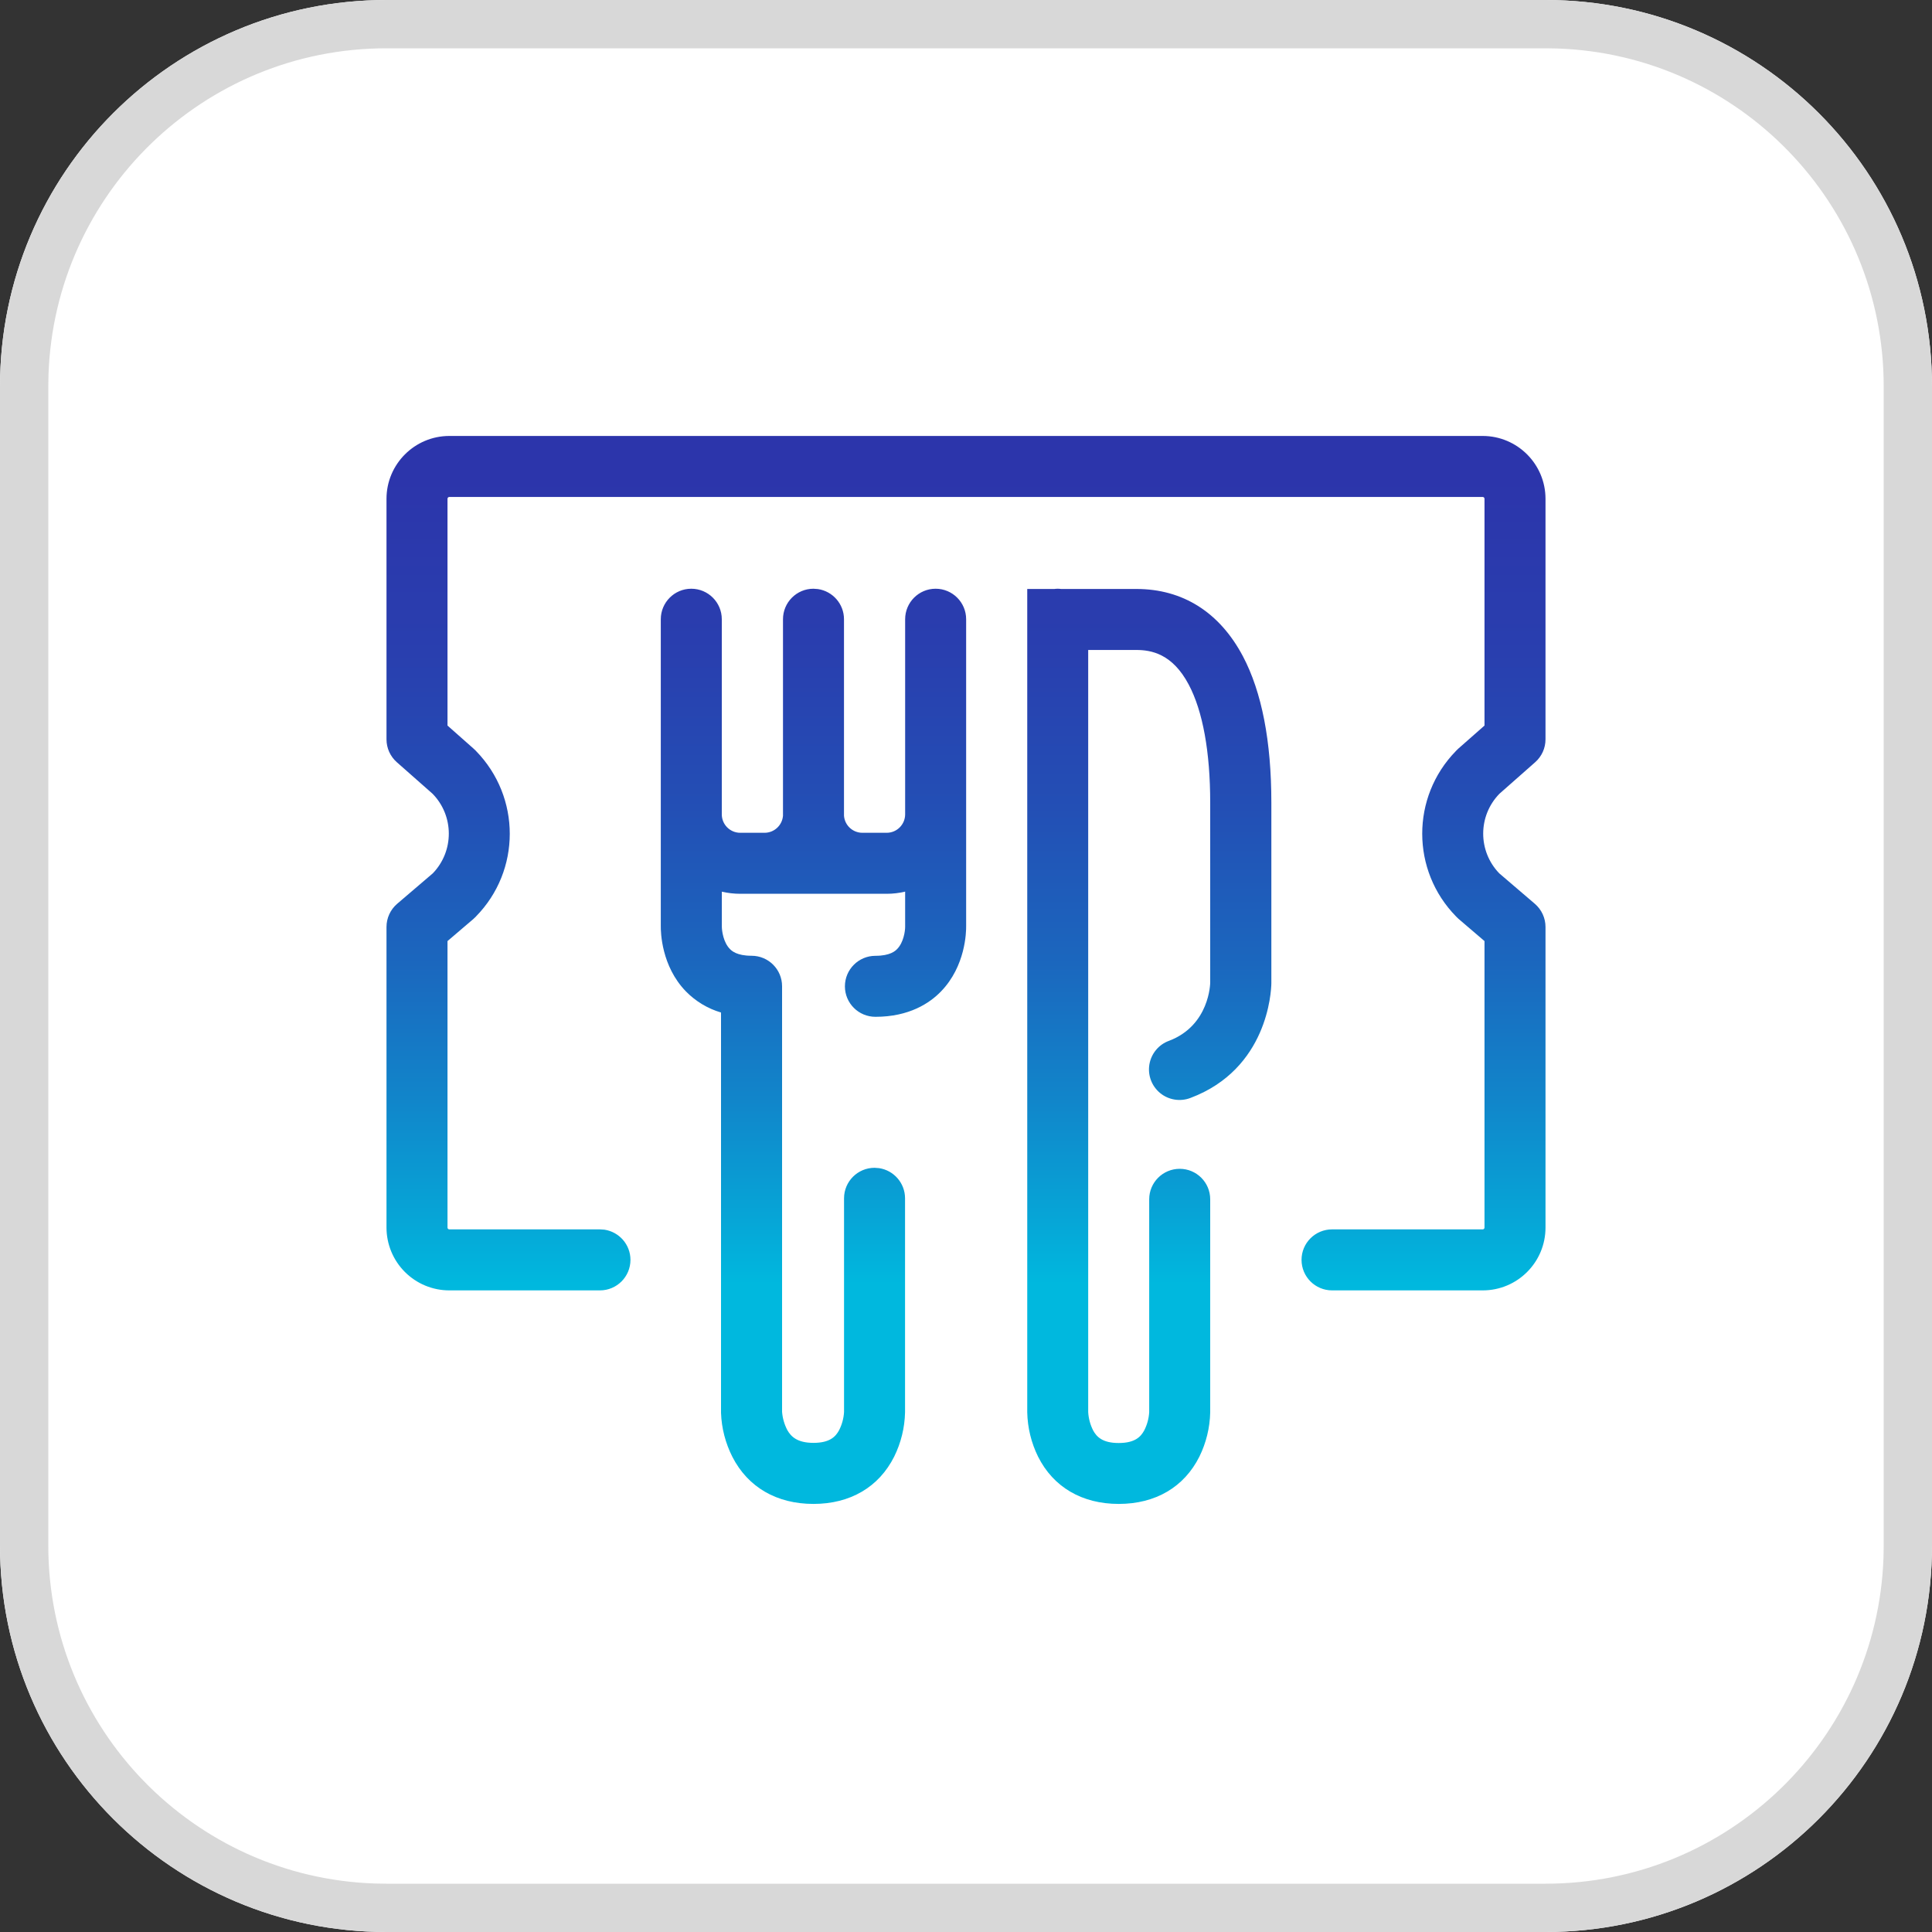 <?xml version="1.0" encoding="UTF-8"?>
<svg width="40px" height="40px" viewBox="0 0 40 40" version="1.1" xmlns="http://www.w3.org/2000/svg" xmlns:xlink="http://www.w3.org/1999/xlink">
    <rect x="0" y="0" width="40" height="40" fill="#333333" stroke="none"/>
    <title>Cross/Element/App/Buoni-pasto</title>
    <defs>
        <linearGradient x1="49.992%" y1="-16.732%" x2="49.992%" y2="79.118%" id="linearGradient-1">
            <stop stop-color="#2D32AA" offset="0%"></stop>
            <stop stop-color="#2C35AB" offset="22%"></stop>
            <stop stop-color="#293FAF" offset="39%"></stop>
            <stop stop-color="#234FB5" offset="54%"></stop>
            <stop stop-color="#1B67BE" offset="69%"></stop>
            <stop stop-color="#1185CA" offset="82%"></stop>
            <stop stop-color="#05A9D8" offset="95%"></stop>
            <stop stop-color="#00B8DE" offset="100%"></stop>
        </linearGradient>
    </defs>
    <g id="Cross/Element/App/Buoni-pasto" stroke="none" stroke-width="1" fill="none" fill-rule="evenodd">
        <path d="M32,0 C36.418,0 40,3.582 40,8 L40,32 C40,36.418 36.418,40 32,40 L8,40 C3.582,40 0,36.418 0,32 L0,8 C0,3.582 3.582,0 8,0 L32,0 Z" id="Path" fill="#FFFFFF"></path>
        <path d="M32,0 C36.418,0 40,3.582 40,8 L40,32 C40,36.418 36.418,40 32,40 L8,40 C3.582,40 0,36.418 0,32 L0,8 C0,3.582 3.582,0 8,0 L32,0 Z M32,1 L8,1 C4.215,1 1.131,4.005 1.004,7.759 L1,8 L1,32 C1,35.785 4.005,38.869 7.759,38.996 L8,39 L32,39 C35.785,39 38.869,35.995 38.996,32.241 L39,32 L39,8 C39,4.215 35.995,1.131 32.241,1.004 L32,1 Z" id="Rectangle-Copy" fill="#D8D8D8" fill-rule="nonzero"></path>
        <path d="M19.371,12.189 C19.72,12.189 20.003,12.472 20.003,12.821 L20.003,12.821 L20.003,16.865 L20.003,19.169 C20.005,19.297 19.991,20.003 19.482,20.527 C19.25,20.767 18.825,21.052 18.125,21.052 C17.776,21.052 17.493,20.77 17.493,20.421 C17.493,20.072 17.776,19.789 18.125,19.789 C18.434,19.789 18.538,19.685 18.572,19.651 C18.708,19.515 18.74,19.276 18.74,19.19 L18.74,19.19 L18.74,18.46 C18.615,18.49 18.487,18.505 18.358,18.505 L18.358,18.505 L15.326,18.505 C15.198,18.505 15.07,18.49 14.945,18.461 L14.945,18.461 L14.945,19.188 C14.946,19.275 14.977,19.513 15.113,19.649 C15.147,19.683 15.251,19.788 15.56,19.788 C15.909,19.788 16.192,20.07 16.192,20.419 L16.192,20.419 L16.192,29.23 C16.202,29.362 16.239,29.491 16.301,29.609 C16.375,29.739 16.502,29.873 16.842,29.873 C17.182,29.873 17.301,29.742 17.371,29.614 C17.432,29.496 17.467,29.367 17.475,29.235 L17.475,29.235 L17.475,24.81 C17.475,24.461 17.758,24.178 18.107,24.178 L18.107,24.178 L18.2,24.185 C18.504,24.23 18.738,24.493 18.738,24.81 L18.738,24.81 L18.738,29.24 C18.731,29.558 18.655,29.87 18.514,30.156 C18.197,30.789 17.602,31.137 16.842,31.137 C16.082,31.137 15.486,30.792 15.164,30.164 C15.02,29.88 14.939,29.569 14.928,29.252 L14.928,29.252 L14.928,20.963 C14.652,20.882 14.402,20.731 14.201,20.526 C13.693,20.003 13.679,19.298 13.681,19.168 L13.681,12.821 C13.681,12.472 13.964,12.189 14.312,12.189 C14.661,12.189 14.944,12.472 14.944,12.821 L14.944,12.821 L14.944,16.86 C14.944,17.071 15.115,17.242 15.326,17.242 L15.326,17.242 L15.829,17.242 C16.029,17.242 16.195,17.088 16.211,16.889 L16.211,16.889 L16.211,12.821 C16.211,12.472 16.493,12.189 16.842,12.189 L16.842,12.189 L16.935,12.196 C17.24,12.241 17.474,12.504 17.474,12.821 L17.474,12.821 L17.474,16.889 C17.489,17.088 17.655,17.242 17.855,17.242 L17.855,17.242 L18.358,17.242 C18.567,17.242 18.738,17.073 18.74,16.863 L18.74,16.863 L18.74,12.821 C18.74,12.472 19.022,12.189 19.371,12.189 Z M21.899,12.189 C21.922,12.189 21.945,12.191 21.968,12.194 L21.968,12.194 L23.527,12.194 C24.487,12.194 25.249,12.675 25.732,13.585 C26.124,14.326 26.322,15.347 26.322,16.618 L26.322,16.618 L26.322,20.359 C26.319,20.54 26.241,22.131 24.649,22.731 C24.437,22.813 24.197,22.775 24.021,22.632 C23.845,22.488 23.759,22.261 23.797,22.037 C23.835,21.813 23.99,21.626 24.203,21.549 C25.046,21.23 25.056,20.353 25.056,20.344 L25.056,20.344 L25.056,16.618 C25.056,15.569 24.903,14.724 24.612,14.175 C24.272,13.531 23.83,13.457 23.526,13.457 L23.526,13.457 L22.53,13.457 L22.53,29.238 C22.538,29.37 22.573,29.499 22.633,29.617 C22.704,29.745 22.823,29.876 23.161,29.876 C23.5,29.876 23.619,29.745 23.689,29.617 C23.75,29.499 23.785,29.37 23.793,29.238 L23.793,29.238 L23.793,24.83 C23.793,24.481 24.076,24.199 24.425,24.199 C24.773,24.199 25.056,24.481 25.056,24.83 L25.056,24.83 L25.056,29.242 C25.049,29.56 24.972,29.873 24.832,30.158 C24.516,30.789 23.923,31.137 23.162,31.137 C22.402,31.137 21.808,30.789 21.492,30.158 C21.351,29.873 21.275,29.56 21.268,29.242 L21.268,29.242 L21.268,12.194 L21.83,12.194 C21.853,12.191 21.876,12.189 21.899,12.189 Z M30.698,9.026 C31.415,9.027 31.997,9.609 31.998,10.326 L31.998,10.326 L31.998,15.307 C31.998,15.489 31.92,15.661 31.784,15.781 L31.784,15.781 L31.044,16.434 C30.597,16.892 30.596,17.622 31.041,18.082 L31.041,18.082 L31.777,18.712 C31.917,18.832 31.998,19.007 31.998,19.192 L31.998,19.192 L31.998,25.416 C31.998,26.134 31.416,26.716 30.698,26.716 L30.698,26.716 L27.579,26.716 C27.23,26.716 26.947,26.433 26.947,26.084 C26.947,25.735 27.23,25.453 27.579,25.453 L27.579,25.453 L30.698,25.453 C30.708,25.453 30.717,25.449 30.724,25.442 C30.731,25.435 30.735,25.426 30.735,25.416 L30.735,25.416 L30.735,19.484 L30.196,19.023 C30.19,19.017 30.184,19.011 30.178,19.005 L30.169,18.997 L30.169,18.997 L30.146,18.974 C29.214,18.024 29.212,16.504 30.141,15.551 L30.141,15.551 C30.151,15.54 30.155,15.535 30.16,15.531 L30.168,15.524 L30.175,15.517 L30.175,15.517 L30.189,15.503 L30.735,15.022 L30.735,10.326 C30.735,10.306 30.718,10.289 30.698,10.289 L30.698,10.289 L9.302,10.289 C9.282,10.289 9.265,10.306 9.265,10.326 L9.265,10.326 L9.265,15.022 L9.811,15.505 L9.811,15.505 L9.825,15.519 C9.83,15.523 9.835,15.527 9.84,15.532 C9.845,15.537 9.849,15.542 9.854,15.547 L9.854,15.547 C10.789,16.505 10.786,18.026 9.854,18.975 L9.854,18.975 L9.848,18.982 L9.84,18.99 C9.834,18.996 9.828,19.002 9.821,19.007 L9.821,19.007 L9.804,19.024 L9.265,19.484 L9.265,25.416 C9.265,25.426 9.269,25.435 9.276,25.442 C9.283,25.449 9.293,25.453 9.303,25.453 L9.303,25.453 L12.421,25.453 L12.514,25.459 C12.819,25.505 13.053,25.767 13.053,26.084 C13.053,26.433 12.77,26.716 12.421,26.716 L12.421,26.716 L9.302,26.716 C8.957,26.716 8.627,26.579 8.383,26.335 C8.139,26.091 8.002,25.76 8.002,25.415 L8.002,25.415 L8.002,19.192 C8.002,19.007 8.083,18.832 8.223,18.712 L8.223,18.712 L8.96,18.082 C9.404,17.622 9.403,16.892 8.956,16.434 L8.956,16.434 L8.216,15.781 C8.08,15.661 8.002,15.489 8.002,15.307 L8.002,15.307 L8.002,10.326 C8.003,9.609 8.585,9.027 9.302,9.026 L9.302,9.026 Z" id="Combined-Shape" fill="url(#linearGradient-1)" fill-rule="nonzero"></path>
    </g>
</svg>
